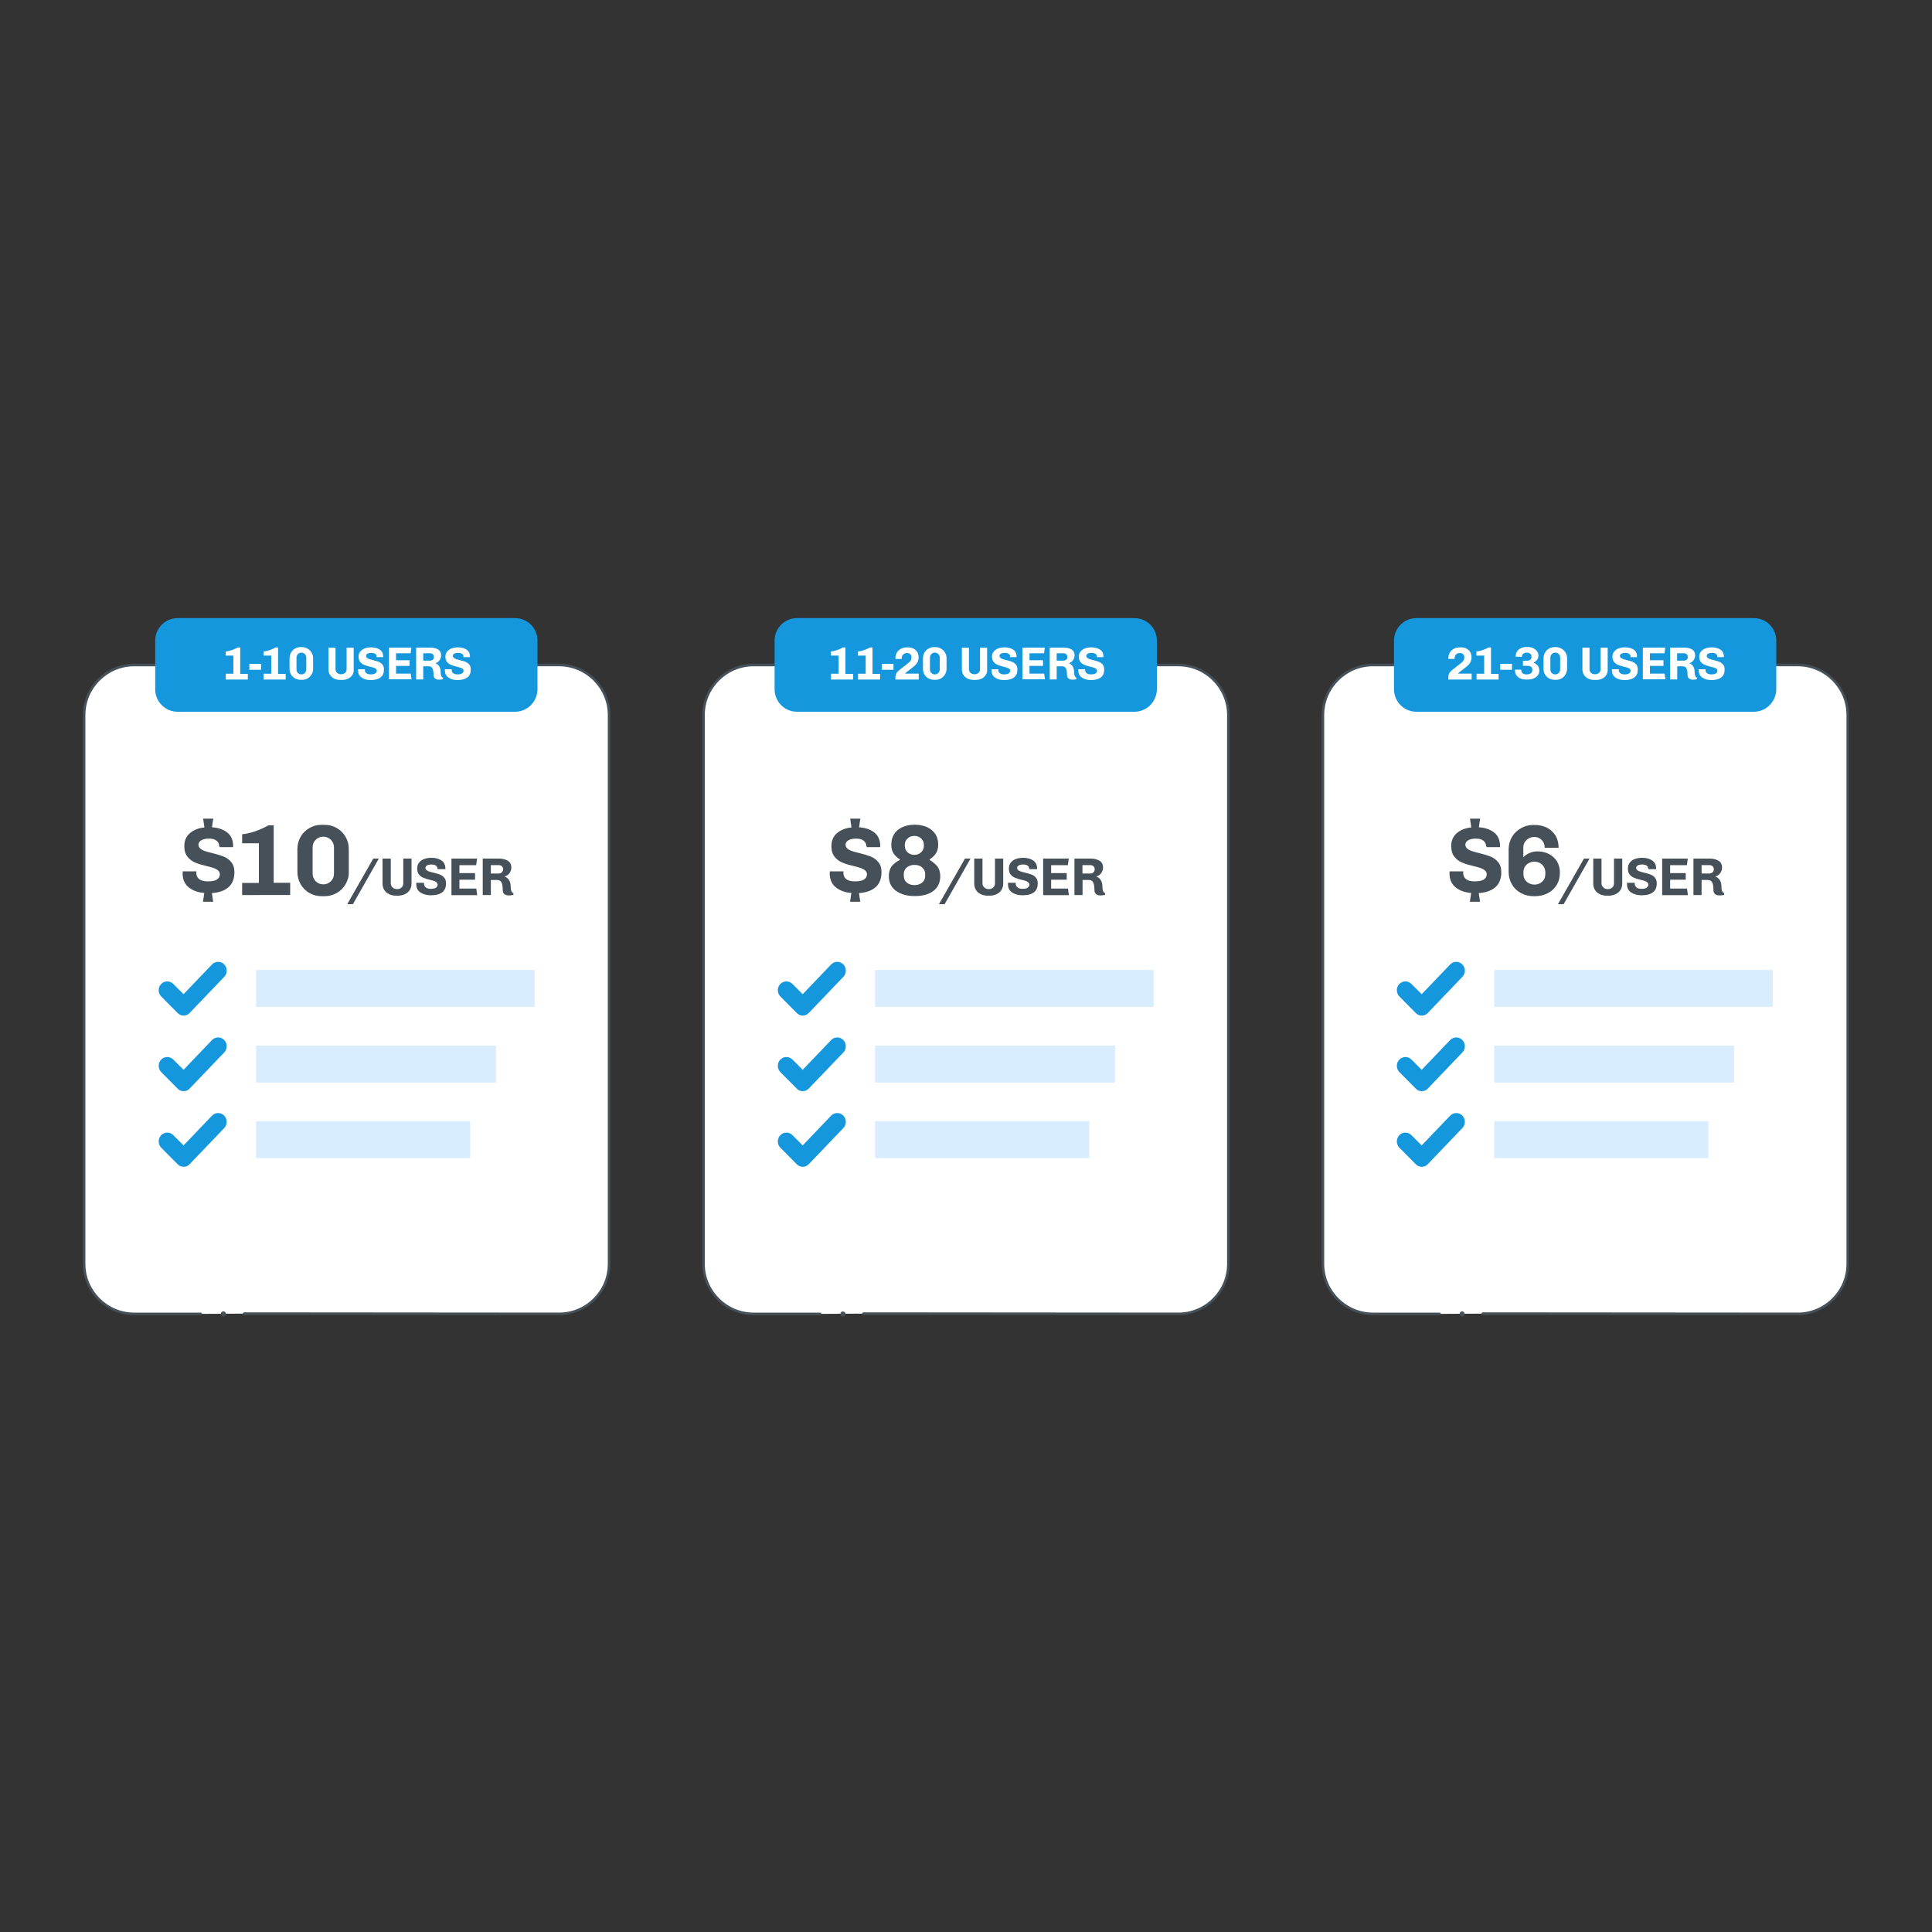 <?xml version="1.0" encoding="utf-8"?>
<!-- Generator: Adobe Illustrator 24.2.3, SVG Export Plug-In . SVG Version: 6.00 Build 0)  -->
<svg version="1.1" id="Layer_1" xmlns="http://www.w3.org/2000/svg" xmlns:xlink="http://www.w3.org/1999/xlink" x="0px" y="0px"
	 viewBox="0 0 1500 1500" style="enable-background:new 0 0 1500 1500;" xml:space="preserve">
<rect x="0" y="0" width="1500" height="1500" fill="#333333" stroke="none"/>
<style type="text/css">
	.st0{fill:#FFFFFF;}
	.st1{fill:#465058;}
	.st2{fill:#1597DD;}
	.st3{fill:#D8EDFF;}
</style>
<g>
	<g>
		<path class="st0" d="M189.5,1019.9l244.4,0.2c21.5,0,38.9-17.4,38.9-38.9v-426c0-21.5-17.4-38.9-38.9-38.9H104.2
			c-21.5,0-38.9,17.4-38.9,38.9v426c0,21.5,17.4,38.9,38.9,38.9h51.6"/>
	</g>
	<g>
		<path class="st0" d="M670.4,1019.9l244.4,0.2c21.5,0,38.9-17.4,38.9-38.9v-426c0-21.5-17.4-38.9-38.9-38.9H585.1
			c-21.5,0-38.9,17.4-38.9,38.9v426c0,21.5,17.4,38.9,38.9,38.9h51.6"/>
	</g>
	<g>
		<path class="st0" d="M1151.3,1019.9l244.4,0.2c21.5,0,38.9-17.4,38.9-38.9v-426c0-21.5-17.4-38.9-38.9-38.9H1066
			c-21.5,0-38.9,17.4-38.9,38.9v426c0,21.5,17.4,38.9,38.9,38.9h51.6"/>
	</g>
	<g>
		<g>
			<g>
				<g>
					<path class="st1" d="M155.8,1021.1h-51.6c-22,0-39.9-17.9-39.9-39.9v-426c0-22,17.9-39.9,39.9-39.9H434
						c22,0,39.9,17.9,39.9,39.9v426c0,10.7-4.2,20.7-11.7,28.2c-7.5,7.5-17.6,11.7-28.2,11.7c0,0,0,0,0,0l-244.4-0.2
						c-0.6,0-1-0.4-1-1c0-0.6,0.4-1,1-1c0,0,0,0,0,0l244.4,0.2c0,0,0,0,0,0c10.1,0,19.6-3.9,26.8-11.1c7.2-7.2,11.1-16.7,11.1-26.8
						v-426c0-20.9-17-37.9-37.9-37.9H104.2c-20.9,0-37.9,17-37.9,37.9v426c0,20.9,17,37.9,37.9,37.9h51.6c0.6,0,1,0.4,1,1
						S156.4,1021.1,155.8,1021.1z"/>
				</g>
				<g>
					<path class="st1" d="M173.5,1022.1c-0.5,0-1-0.2-1.4-0.6c-0.4-0.4-0.6-0.9-0.6-1.4c0-0.1,0-0.3,0-0.4c0-0.1,0.1-0.2,0.1-0.4
						c0-0.1,0.1-0.2,0.2-0.3c0.1-0.1,0.2-0.2,0.2-0.3c0.1-0.1,0.2-0.2,0.3-0.2c0.1-0.1,0.2-0.1,0.4-0.2c0.1,0,0.2-0.1,0.4-0.1
						c0.7-0.1,1.4,0.1,1.8,0.6c0.4,0.4,0.6,0.9,0.6,1.4c0,0.5-0.2,1-0.6,1.4S174.1,1022.1,173.5,1022.1z"/>
				</g>
			</g>
			<g>
				<g>
					<path class="st2" d="M399.9,552.6h-262c-9.6,0-17.4-7.8-17.4-17.4v-37.9c0-9.6,7.8-17.4,17.4-17.4h262
						c9.6,0,17.4,7.8,17.4,17.4v37.9C417.2,544.8,409.5,552.6,399.9,552.6z"/>
				</g>
				<g>
					<path class="st0" d="M175.2,523.1h6V509h-6v-3.2c1.3-0.1,2.9-0.4,4.6-1c1.7-0.6,3.3-1.3,4.8-2.1h1.9v20.5h5.9v4.4h-17.1V523.1z
						"/>
					<path class="st0" d="M193.6,515.4h9.1v4.6h-9.1V515.4z"/>
					<path class="st0" d="M204.6,523.1h6V509h-6v-3.2c1.3-0.1,2.9-0.4,4.6-1c1.7-0.6,3.3-1.3,4.8-2.1h1.9v20.5h5.9v4.4h-17.1V523.1z
						"/>
					<path class="st0" d="M241.9,523.6c-0.8,1.3-1.8,2.4-3.1,3.1c-1.3,0.8-2.8,1.1-4.4,1.1h-1c-1.6,0-3-0.4-4.4-1.1
						c-1.3-0.8-2.4-1.8-3.1-3.1c-0.8-1.3-1.1-2.8-1.1-4.4v-8.1c0-1.6,0.4-3.1,1.1-4.4c0.8-1.3,1.8-2.4,3.1-3.1
						c1.3-0.8,2.8-1.2,4.4-1.2h1c1.6,0,3,0.4,4.4,1.2c1.3,0.8,2.4,1.8,3.1,3.1c0.8,1.3,1.2,2.8,1.2,4.4v8.1
						C243.1,520.8,242.7,522.3,241.9,523.6z M236.7,507.8c-0.7-0.7-1.6-1.1-2.7-1.1s-2,0.4-2.7,1.1c-0.7,0.7-1.1,1.7-1.1,2.7v9.3
						c0,1.1,0.4,2,1.1,2.7c0.7,0.7,1.6,1.1,2.7,1.1s2-0.4,2.7-1.1c0.7-0.7,1.1-1.7,1.1-2.7v-9.3
						C237.7,509.4,237.4,508.5,236.7,507.8z"/>
					<path class="st0" d="M273.6,524c-0.8,1.2-1.9,2.2-3.3,2.9c-1.4,0.7-3,1-4.9,1h-1c-1.8,0-3.5-0.3-4.9-1
						c-1.4-0.7-2.5-1.6-3.3-2.9c-0.8-1.2-1.2-2.7-1.2-4.3v-16.8h5.5v16.7c0,1.1,0.4,2.1,1.2,2.8c0.8,0.7,1.8,1.1,3.1,1.1
						c1.3,0,2.3-0.4,3.1-1.1c0.8-0.7,1.2-1.7,1.2-2.8v-16.7h5.5v16.8C274.8,521.3,274.4,522.7,273.6,524z"/>
					<path class="st0" d="M292.5,509.8c0-0.9-0.4-1.6-1.1-2.1c-0.7-0.5-1.7-0.8-3-0.8c-1.3,0-2.3,0.2-3.1,0.6
						c-0.7,0.4-1.1,1-1.1,1.7c0,0.6,0.2,1.1,0.7,1.5c0.5,0.4,1,0.7,1.7,1c0.7,0.2,1.7,0.5,2.9,0.8c1.8,0.4,3.3,0.9,4.4,1.3
						c1.2,0.5,2.2,1.2,3,2.1c0.8,1,1.2,2.2,1.2,3.9c0,2.8-0.9,4.9-2.7,6.2c-1.8,1.3-4.3,2-7.5,2c-2.9,0-5.3-0.6-7.1-1.9
						c-1.9-1.3-2.8-3.2-2.8-5.7l0-0.8h5.3l0,0.6c0,1.1,0.4,1.9,1.2,2.5c0.8,0.6,1.9,0.9,3.3,0.9c1.7,0,2.9-0.3,3.6-0.8
						c0.7-0.5,1.1-1.2,1.1-2c0-0.6-0.2-1.1-0.7-1.5c-0.4-0.4-1-0.7-1.7-0.9s-1.6-0.5-2.9-0.8c-1.8-0.5-3.3-0.9-4.5-1.4
						c-1.2-0.5-2.1-1.2-3-2.2c-0.8-1-1.3-2.4-1.3-4.1c0-1.6,0.4-2.9,1.3-4c0.9-1.1,2-1.9,3.5-2.5c1.5-0.5,3.1-0.8,4.9-0.8
						c2.8,0,5,0.6,6.8,1.8c1.8,1.2,2.6,3,2.6,5.4v0.4h-5.2V509.8z"/>
					<path class="st0" d="M302,527.5v-24.7h17.4l-0.6,4.4h-11.3v5.4H318v4.4h-10.5v6h11.4l0.6,4.4H302z"/>
					<path class="st0" d="M340.8,527.7c-1.2,0-2.2-0.3-3-0.9c-0.8-0.6-1.2-1.6-1.2-3c0-2.1-0.3-3.7-0.8-4.8c-0.5-1.2-1.6-1.7-3-1.7
						h-4.2v10.2h-5.5v-24.7h11.1c2.4,0,4.3,0.5,5.9,1.4c1.6,1,2.4,2.5,2.4,4.7c0,0.9-0.2,1.7-0.6,2.6c-0.4,0.8-0.9,1.6-1.6,2.2
						c-0.7,0.6-1.4,1-2.2,1.1v0.2c1.1,0.3,2,1.1,2.8,2.2s1.2,2.6,1.2,4.4c0,2.6,0.6,4.2,1.8,4.5v1.2
						C343.1,527.6,342.1,527.7,340.8,527.7z M336.1,512.1c0.6-0.5,0.8-1.2,0.8-1.9V510c0-0.8-0.3-1.4-0.8-2
						c-0.5-0.5-1.2-0.8-2.1-0.8h-5.4v5.7h5.4C334.8,512.9,335.5,512.6,336.1,512.1z"/>
					<path class="st0" d="M359.9,509.8c0-0.9-0.4-1.6-1.1-2.1c-0.7-0.5-1.7-0.8-3-0.8c-1.3,0-2.3,0.2-3.1,0.6
						c-0.7,0.4-1.1,1-1.1,1.7c0,0.6,0.2,1.1,0.7,1.5c0.5,0.4,1,0.7,1.7,1c0.7,0.2,1.7,0.5,2.9,0.8c1.8,0.4,3.3,0.9,4.4,1.3
						c1.2,0.5,2.2,1.2,3,2.1c0.8,1,1.2,2.2,1.2,3.9c0,2.8-0.9,4.9-2.7,6.2c-1.8,1.3-4.3,2-7.5,2c-2.9,0-5.3-0.6-7.1-1.9
						c-1.9-1.3-2.8-3.2-2.8-5.7l0-0.8h5.3l0,0.6c0,1.1,0.4,1.9,1.2,2.5c0.8,0.6,1.9,0.9,3.3,0.9c1.7,0,2.9-0.3,3.6-0.8
						c0.7-0.5,1.1-1.2,1.1-2c0-0.6-0.2-1.1-0.7-1.5c-0.4-0.4-1-0.7-1.7-0.9s-1.6-0.5-2.9-0.8c-1.8-0.5-3.3-0.9-4.5-1.4
						c-1.2-0.5-2.1-1.2-3-2.2c-0.8-1-1.3-2.4-1.3-4.1c0-1.6,0.4-2.9,1.3-4c0.9-1.1,2-1.9,3.5-2.5c1.5-0.5,3.1-0.8,4.9-0.8
						c2.8,0,5,0.6,6.8,1.8c1.8,1.2,2.6,3,2.6,5.4v0.4h-5.2V509.8z"/>
				</g>
			</g>
		</g>
	</g>
	<g>
		<g>
			<path class="st1" d="M170.2,657c0-1.8-0.7-3.2-2.1-4.3c-1.4-1.1-3.3-1.6-5.8-1.6c-2.5,0-4.5,0.4-6,1.3c-1.5,0.9-2.2,2-2.2,3.4
				c0,1.2,0.5,2.2,1.4,3c0.9,0.8,2,1.4,3.4,1.9c1.3,0.5,3.2,1,5.8,1.6c3.7,0.9,6.6,1.8,8.9,2.7c2.3,0.9,4.2,2.3,5.9,4.3
				c1.6,1.9,2.5,4.5,2.5,7.8c0,5.2-1.6,9.2-4.7,11.8c-3.1,2.7-7.4,4.1-12.8,4.5c0.5,3.2,0.8,5.5,1,6.7h-7.9l1-6.8
				c-5-0.4-9-1.9-12.1-4.4c-3.1-2.5-4.7-6.1-4.7-10.8l0.1-1.6h10.6l-0.1,1.2c0,2.1,0.8,3.7,2.3,4.9c1.5,1.1,3.7,1.7,6.6,1.7
				c3.3,0,5.7-0.5,7.2-1.5c1.4-1,2.2-2.3,2.2-3.8c0-1.3-0.4-2.3-1.3-3.1c-0.9-0.8-2-1.4-3.3-1.9s-3.2-1-5.7-1.6
				c-3.5-0.8-6.5-1.7-8.8-2.7c-2.3-0.9-4.3-2.4-6-4.5s-2.5-4.8-2.5-8.2c0-4.2,1.4-7.6,4.3-10.1c2.9-2.5,6.6-4,11.3-4.5
				c-0.4-3-0.8-5.3-1-6.8h7.9c-0.3,1.7-0.7,4-1,6.7c4.9,0.3,8.9,1.7,11.9,4.1c3,2.4,4.5,5.9,4.5,10.4v0.9h-10.5V657z"/>
			<path class="st1" d="M188,685.5h13v-30.8H188v-7c2.9-0.2,6.2-1,9.9-2.2c3.7-1.3,7.2-2.8,10.5-4.7h4.1v44.6h12.8v9.5H188V685.5z"
				/>
			<path class="st1" d="M268.3,686.5c-1.7,2.9-3.9,5.1-6.8,6.8c-2.9,1.6-6,2.5-9.5,2.5h-2.3c-3.4,0-6.6-0.8-9.5-2.5
				c-2.9-1.6-5.1-3.9-6.8-6.8c-1.6-2.9-2.5-6.1-2.5-9.6v-17.6c0-3.5,0.8-6.7,2.5-9.6c1.6-2.9,3.9-5.1,6.8-6.8c2.9-1.7,6-2.5,9.5-2.5
				h2.3c3.4,0,6.6,0.8,9.5,2.5c2.9,1.7,5.1,3.9,6.8,6.8c1.7,2.9,2.5,6.1,2.5,9.6v17.6C270.9,680.4,270,683.6,268.3,686.5z
				 M256.9,652c-1.6-1.6-3.6-2.4-5.9-2.4c-2.3,0-4.3,0.8-5.9,2.4c-1.6,1.6-2.4,3.6-2.4,6v20.2c0,2.3,0.8,4.3,2.4,6
				c1.6,1.6,3.6,2.4,5.9,2.4c2.3,0,4.3-0.8,5.9-2.4c1.6-1.6,2.4-3.6,2.4-6V658C259.3,655.6,258.5,653.7,256.9,652z"/>
			<path class="st1" d="M274,702h-4.4l20.2-35.4h4.3L274,702z"/>
			<path class="st1" d="M318.2,690.9c-0.9,1.4-2.1,2.5-3.8,3.3c-1.6,0.8-3.5,1.2-5.6,1.2h-1.2c-2.1,0-4-0.4-5.6-1.2
				c-1.6-0.8-2.9-1.9-3.7-3.3c-0.9-1.4-1.3-3.1-1.3-5v-19.3h6.4v19.2c0,1.3,0.5,2.4,1.4,3.2c0.9,0.9,2.1,1.3,3.5,1.3
				c1.5,0,2.6-0.4,3.5-1.3c0.9-0.8,1.3-1.9,1.3-3.2v-19.2h6.4v19.3C319.5,687.8,319.1,689.5,318.2,690.9z"/>
			<path class="st1" d="M339.7,674.6c0-1-0.4-1.9-1.2-2.5c-0.8-0.6-2-0.9-3.4-0.9c-1.5,0-2.7,0.2-3.5,0.7c-0.8,0.5-1.3,1.1-1.3,1.9
				c0,0.7,0.3,1.3,0.8,1.7c0.5,0.5,1.2,0.8,2,1.1c0.8,0.3,1.9,0.6,3.3,0.9c2.1,0.5,3.8,1,5.1,1.5c1.3,0.5,2.5,1.3,3.4,2.4
				c0.9,1.1,1.4,2.6,1.4,4.4c0,3.2-1,5.6-3.1,7.1c-2.1,1.5-4.9,2.2-8.6,2.2c-3.3,0-6-0.7-8.2-2.2c-2.2-1.4-3.2-3.6-3.2-6.6l0-0.9h6
				l0,0.7c0,1.2,0.5,2.2,1.4,2.9c0.9,0.7,2.2,1.1,3.8,1.1c1.9,0,3.3-0.3,4.1-0.9c0.8-0.6,1.3-1.4,1.3-2.3c0-0.7-0.3-1.3-0.8-1.8
				c-0.5-0.5-1.2-0.8-1.9-1.1c-0.8-0.3-1.9-0.6-3.3-0.9c-2.1-0.5-3.8-1-5.1-1.6c-1.3-0.5-2.5-1.4-3.4-2.5s-1.4-2.7-1.4-4.7
				c0-1.8,0.5-3.4,1.5-4.6c1-1.3,2.3-2.2,4-2.8c1.7-0.6,3.5-0.9,5.6-0.9c3.2,0,5.7,0.7,7.8,2.1c2,1.4,3,3.5,3,6.2v0.5h-6V674.6z"/>
			<path class="st1" d="M350.5,694.9v-28.3h19.9l-0.7,5.1h-13v6.2h12.1v5.1h-12.1v6.9h13.1l0.7,5.1H350.5z"/>
			<path class="st1" d="M395,695.2c-1.4,0-2.5-0.3-3.4-1c-0.9-0.7-1.3-1.8-1.3-3.5c0-2.4-0.3-4.2-0.9-5.5c-0.6-1.3-1.8-2-3.5-2h-4.8
				v11.7h-6.3v-28.3h12.7c2.7,0,5,0.6,6.8,1.7c1.8,1.1,2.7,2.9,2.7,5.4c0,1-0.2,2-0.7,2.9c-0.4,1-1.1,1.8-1.8,2.5
				c-0.8,0.7-1.6,1.1-2.6,1.3v0.2c1.2,0.4,2.3,1.2,3.2,2.5c0.9,1.3,1.4,3,1.4,5.1c0,3,0.7,4.8,2.1,5.2v1.4
				C397.6,695,396.5,695.2,395,695.2z M389.6,677.3c0.6-0.6,1-1.3,1-2.2v-0.3c0-0.9-0.3-1.7-0.9-2.2c-0.6-0.6-1.4-0.9-2.4-0.9h-6.2
				v6.5h6.2C388.2,678.2,388.9,677.9,389.6,677.3z"/>
		</g>
	</g>
	<g>
		<g>
			<g>
				<g>
					<path class="st2" d="M142.6,788.5c-1.8,0-3.5-0.7-4.7-2l-12.7-12.8c-2.6-2.6-2.7-7-0.1-9.7c2.6-2.7,6.8-2.7,9.4-0.1l8,8
						l22.1-23.1c2.6-2.7,6.8-2.7,9.4-0.1c2.6,2.6,2.7,7,0.1,9.7l-26.7,27.9C146.1,787.8,144.4,788.5,142.6,788.5z"/>
				</g>
			</g>
			<g>
				<g>
					<rect x="198.8" y="753.1" class="st3" width="216.3" height="28.7"/>
				</g>
			</g>
		</g>
		<g>
			<g>
				<g>
					<path class="st2" d="M142.6,847.2c-1.8,0-3.5-0.7-4.7-2l-12.7-12.8c-2.6-2.6-2.7-7-0.1-9.7c2.6-2.7,6.8-2.7,9.4-0.1l8,8
						l22.1-23.1c2.6-2.7,6.8-2.7,9.4-0.1c2.6,2.6,2.7,7,0.1,9.7l-26.7,27.9C146.1,846.5,144.4,847.2,142.6,847.2z"/>
				</g>
			</g>
			<g>
				<g>
					<rect x="198.8" y="811.8" class="st3" width="186.3" height="28.7"/>
				</g>
			</g>
		</g>
		<g>
			<g>
				<g>
					<path class="st2" d="M142.6,905.9c-1.8,0-3.5-0.7-4.7-2l-12.7-12.8c-2.6-2.6-2.7-7-0.1-9.7c2.6-2.7,6.8-2.7,9.4-0.1l8,8
						l22.1-23.1c2.6-2.7,6.8-2.7,9.4-0.1c2.6,2.6,2.7,7,0.1,9.7l-26.7,27.9C146.1,905.2,144.4,905.9,142.6,905.9z"/>
				</g>
			</g>
			<g>
				<g>
					<rect x="198.8" y="870.5" class="st3" width="166.3" height="28.7"/>
				</g>
			</g>
		</g>
	</g>
	<g>
		<g>
			<g>
				<g>
					<path class="st2" d="M623.3,788.5c-1.8,0-3.5-0.7-4.7-2l-12.7-12.8c-2.6-2.6-2.7-7-0.1-9.7c2.6-2.7,6.8-2.7,9.4-0.1l8,8
						l22.1-23.1c2.6-2.7,6.8-2.7,9.4-0.1c2.6,2.6,2.7,7,0.1,9.7l-26.7,27.9C626.7,787.8,625,788.5,623.3,788.5z"/>
				</g>
			</g>
			<g>
				<g>
					<rect x="679.4" y="753.1" class="st3" width="216.3" height="28.7"/>
				</g>
			</g>
		</g>
		<g>
			<g>
				<g>
					<path class="st2" d="M623.3,847.2c-1.8,0-3.5-0.7-4.7-2l-12.7-12.8c-2.6-2.6-2.7-7-0.1-9.7c2.6-2.7,6.8-2.7,9.4-0.1l8,8
						l22.1-23.1c2.6-2.7,6.8-2.7,9.4-0.1c2.6,2.6,2.7,7,0.1,9.7l-26.7,27.9C626.7,846.5,625,847.2,623.3,847.2z"/>
				</g>
			</g>
			<g>
				<g>
					<rect x="679.4" y="811.8" class="st3" width="186.3" height="28.7"/>
				</g>
			</g>
		</g>
		<g>
			<g>
				<g>
					<path class="st2" d="M623.3,905.9c-1.8,0-3.5-0.7-4.7-2l-12.7-12.8c-2.6-2.6-2.7-7-0.1-9.7c2.6-2.7,6.8-2.7,9.4-0.1l8,8
						l22.1-23.1c2.6-2.7,6.8-2.7,9.4-0.1c2.6,2.6,2.7,7,0.1,9.7l-26.7,27.9C626.7,905.2,625,905.9,623.3,905.9z"/>
				</g>
			</g>
			<g>
				<g>
					<rect x="679.4" y="870.5" class="st3" width="166.3" height="28.7"/>
				</g>
			</g>
		</g>
	</g>
	<g>
		<g>
			<g>
				<g>
					<path class="st2" d="M1103.9,788.5c-1.8,0-3.5-0.7-4.7-2l-12.7-12.8c-2.6-2.6-2.7-7-0.1-9.7c2.6-2.7,6.8-2.7,9.4-0.1l8,8
						l22.1-23.1c2.6-2.7,6.8-2.7,9.4-0.1c2.6,2.6,2.7,7,0.1,9.7l-26.7,27.9C1107.4,787.8,1105.7,788.5,1103.9,788.5z"/>
				</g>
			</g>
			<g>
				<g>
					<rect x="1160.1" y="753.1" class="st3" width="216.3" height="28.7"/>
				</g>
			</g>
		</g>
		<g>
			<g>
				<g>
					<path class="st2" d="M1103.9,847.2c-1.8,0-3.5-0.7-4.7-2l-12.7-12.8c-2.6-2.6-2.7-7-0.1-9.7c2.6-2.7,6.8-2.7,9.4-0.1l8,8
						l22.1-23.1c2.6-2.7,6.8-2.7,9.4-0.1c2.6,2.6,2.7,7,0.1,9.7l-26.7,27.9C1107.4,846.5,1105.7,847.2,1103.9,847.2z"/>
				</g>
			</g>
			<g>
				<g>
					<rect x="1160.1" y="811.8" class="st3" width="186.3" height="28.7"/>
				</g>
			</g>
		</g>
		<g>
			<g>
				<g>
					<path class="st2" d="M1103.9,905.9c-1.8,0-3.5-0.7-4.7-2l-12.7-12.8c-2.6-2.6-2.7-7-0.1-9.7c2.6-2.7,6.8-2.7,9.4-0.1l8,8
						l22.1-23.1c2.6-2.7,6.8-2.7,9.4-0.1c2.6,2.6,2.7,7,0.1,9.7l-26.7,27.9C1107.4,905.2,1105.7,905.9,1103.9,905.9z"/>
				</g>
			</g>
			<g>
				<g>
					<rect x="1160.1" y="870.5" class="st3" width="166.3" height="28.7"/>
				</g>
			</g>
		</g>
	</g>
	<g>
		<g>
			<g>
				<g>
					<path class="st1" d="M636.7,1021.1h-51.6c-22,0-39.9-17.9-39.9-39.9v-426c0-22,17.9-39.9,39.9-39.9h329.7
						c22,0,39.9,17.9,39.9,39.9v426c0,10.7-4.2,20.7-11.7,28.2c-7.5,7.5-17.6,11.7-28.2,11.7c0,0,0,0,0,0l-244.4-0.2
						c-0.6,0-1-0.4-1-1c0-0.6,0.4-1,1-1c0,0,0,0,0,0l244.4,0.2c0,0,0,0,0,0c10.1,0,19.6-3.9,26.8-11.1c7.2-7.2,11.1-16.7,11.1-26.8
						v-426c0-20.9-17-37.9-37.9-37.9H585.1c-20.9,0-37.9,17-37.9,37.9v426c0,20.9,17,37.9,37.9,37.9h51.6c0.6,0,1,0.4,1,1
						S637.3,1021.1,636.7,1021.1z"/>
				</g>
				<g>
					<path class="st1" d="M654.4,1022.1c-0.3,0-0.5,0-0.8-0.1c-0.2-0.1-0.5-0.2-0.6-0.4c-0.2-0.2-0.3-0.4-0.4-0.6
						c-0.1-0.2-0.1-0.5-0.1-0.8c0-0.1,0-0.3,0-0.4c0-0.1,0.1-0.2,0.1-0.4c0.1-0.1,0.1-0.2,0.2-0.3c0.1-0.1,0.2-0.2,0.2-0.3
						c0.1-0.1,0.2-0.2,0.3-0.2c0.1-0.1,0.2-0.1,0.3-0.2c0.1,0,0.2-0.1,0.4-0.1c0.2,0,0.5,0,0.8,0c0.1,0,0.2,0.1,0.4,0.1
						c0.1,0,0.2,0.1,0.4,0.2c0.1,0.1,0.2,0.2,0.3,0.2c0.4,0.4,0.6,0.9,0.6,1.4c0,0.3,0,0.5-0.1,0.8c-0.1,0.2-0.2,0.5-0.4,0.6
						C655.5,1021.9,655,1022.1,654.4,1022.1z"/>
				</g>
			</g>
			<g>
				<g>
					<path class="st2" d="M880.8,552.6h-262c-9.6,0-17.4-7.8-17.4-17.4v-37.9c0-9.6,7.8-17.4,17.4-17.4h262
						c9.6,0,17.4,7.8,17.4,17.4v37.9C898.1,544.8,890.3,552.6,880.8,552.6z"/>
				</g>
				<g>
					<path class="st0" d="M645.1,523.1h6V509h-6v-3.2c1.3-0.1,2.9-0.4,4.6-1c1.7-0.6,3.3-1.3,4.8-2.1h1.9v20.5h5.9v4.4h-17.1V523.1z
						"/>
					<path class="st0" d="M666.1,523.1h6V509h-6v-3.2c1.3-0.1,2.9-0.4,4.6-1c1.7-0.6,3.3-1.3,4.8-2.1h1.9v20.5h5.9v4.4h-17.1V523.1z
						"/>
					<path class="st0" d="M684.6,515.4h9.1v4.6h-9.1V515.4z"/>
					<path class="st0" d="M696,522.7c0.5-0.9,1.3-1.8,2.3-2.5l7-5.5c0.9-0.7,1.5-1.4,1.9-2.1c0.3-0.7,0.5-1.5,0.5-2.3
						c0-0.9-0.3-1.7-0.9-2.3c-0.6-0.7-1.4-1-2.6-1c-0.9,0-1.7,0.2-2.3,0.6c-0.6,0.4-1.1,0.9-1.4,1.5c-0.3,0.6-0.4,1.1-0.4,1.5
						c0,0.4,0,0.8,0,1h-4.9c0-0.2,0-0.4,0-0.7c0-1.3,0.3-2.6,0.9-3.8c0.6-1.3,1.6-2.3,3-3.2c1.4-0.9,3.2-1.3,5.5-1.3h0.5
						c1.7,0,3.2,0.4,4.4,1.1c1.2,0.7,2.2,1.7,2.8,2.8c0.6,1.2,0.9,2.4,0.9,3.7c0,1.4-0.3,2.7-0.8,3.8c-0.5,1.1-1.5,2.2-2.8,3.3
						c-1.5,1.3-3.3,2.7-5.5,4.3c-0.2,0.2-0.5,0.5-0.9,0.8c-0.4,0.3-0.5,0.6-0.5,0.6h10.6v4.6h-18.1v-1.1
						C695.2,524.8,695.5,523.6,696,522.7z"/>
					<path class="st0" d="M733.7,523.6c-0.8,1.3-1.8,2.4-3.1,3.1c-1.3,0.8-2.8,1.1-4.4,1.1h-1c-1.6,0-3-0.4-4.4-1.1
						c-1.3-0.8-2.4-1.8-3.1-3.1c-0.8-1.3-1.1-2.8-1.1-4.4v-8.1c0-1.6,0.4-3.1,1.1-4.4c0.8-1.3,1.8-2.4,3.1-3.1
						c1.3-0.8,2.8-1.2,4.4-1.2h1c1.6,0,3,0.4,4.4,1.2c1.3,0.8,2.4,1.8,3.1,3.1c0.8,1.3,1.2,2.8,1.2,4.4v8.1
						C734.9,520.8,734.5,522.3,733.7,523.6z M728.5,507.8c-0.7-0.7-1.6-1.1-2.7-1.1s-2,0.4-2.7,1.1c-0.7,0.7-1.1,1.7-1.1,2.7v9.3
						c0,1.1,0.4,2,1.1,2.7c0.7,0.7,1.6,1.1,2.7,1.1s2-0.4,2.7-1.1c0.7-0.7,1.1-1.7,1.1-2.7v-9.3
						C729.6,509.4,729.2,508.5,728.5,507.8z"/>
					<path class="st0" d="M765.4,524c-0.8,1.2-1.9,2.2-3.3,2.9c-1.4,0.7-3,1-4.9,1h-1c-1.8,0-3.5-0.3-4.9-1
						c-1.4-0.7-2.5-1.6-3.3-2.9c-0.8-1.2-1.2-2.7-1.2-4.3v-16.8h5.5v16.7c0,1.1,0.4,2.1,1.2,2.8c0.8,0.7,1.8,1.1,3.1,1.1
						c1.3,0,2.3-0.4,3.1-1.1c0.8-0.7,1.2-1.7,1.2-2.8v-16.7h5.5v16.8C766.6,521.3,766.2,522.7,765.4,524z"/>
					<path class="st0" d="M784.3,509.8c0-0.9-0.4-1.6-1.1-2.1c-0.7-0.5-1.7-0.8-3-0.8c-1.3,0-2.3,0.2-3.1,0.6
						c-0.7,0.4-1.1,1-1.1,1.7c0,0.6,0.2,1.1,0.7,1.5s1,0.7,1.7,1c0.7,0.2,1.7,0.5,2.9,0.8c1.8,0.4,3.3,0.9,4.4,1.3
						c1.2,0.5,2.2,1.2,3,2.1c0.8,1,1.2,2.2,1.2,3.9c0,2.8-0.9,4.9-2.7,6.2c-1.8,1.3-4.3,2-7.5,2c-2.9,0-5.3-0.6-7.1-1.9
						c-1.9-1.3-2.8-3.2-2.8-5.7l0-0.8h5.3l0,0.6c0,1.1,0.4,1.9,1.2,2.5c0.8,0.6,1.9,0.9,3.3,0.9c1.7,0,2.9-0.3,3.6-0.8
						c0.7-0.5,1.1-1.2,1.1-2c0-0.6-0.2-1.1-0.7-1.5s-1-0.7-1.7-0.9c-0.7-0.2-1.6-0.5-2.9-0.8c-1.8-0.5-3.3-0.9-4.5-1.4
						c-1.2-0.5-2.1-1.2-3-2.2c-0.8-1-1.3-2.4-1.3-4.1c0-1.6,0.4-2.9,1.3-4s2-1.9,3.5-2.5c1.5-0.5,3.1-0.8,4.9-0.8
						c2.8,0,5,0.6,6.8,1.8s2.6,3,2.6,5.4v0.4h-5.2V509.8z"/>
					<path class="st0" d="M793.8,527.5v-24.7h17.4l-0.6,4.4h-11.3v5.4h10.5v4.4h-10.5v6h11.4l0.6,4.4H793.8z"/>
					<path class="st0" d="M832.6,527.7c-1.2,0-2.2-0.3-3-0.9c-0.8-0.6-1.2-1.6-1.2-3c0-2.1-0.3-3.7-0.8-4.8s-1.6-1.7-3-1.7h-4.2
						v10.2H815v-24.7H826c2.4,0,4.3,0.5,5.9,1.4c1.6,1,2.4,2.5,2.4,4.7c0,0.9-0.2,1.7-0.6,2.6c-0.4,0.8-0.9,1.6-1.6,2.2
						c-0.7,0.6-1.4,1-2.2,1.1v0.2c1.1,0.3,2,1.1,2.8,2.2s1.2,2.6,1.2,4.4c0,2.6,0.6,4.2,1.8,4.5v1.2
						C834.9,527.6,833.9,527.7,832.6,527.7z M827.9,512.1c0.6-0.5,0.8-1.2,0.8-1.9V510c0-0.8-0.3-1.4-0.8-2
						c-0.5-0.5-1.2-0.8-2.1-0.8h-5.4v5.7h5.4C826.6,512.9,827.3,512.6,827.9,512.1z"/>
					<path class="st0" d="M851.7,509.8c0-0.9-0.4-1.6-1.1-2.1c-0.7-0.5-1.7-0.8-3-0.8c-1.3,0-2.3,0.2-3.1,0.6
						c-0.7,0.4-1.1,1-1.1,1.7c0,0.6,0.2,1.1,0.7,1.5s1,0.7,1.7,1c0.7,0.2,1.7,0.5,2.9,0.8c1.8,0.4,3.3,0.9,4.4,1.3
						c1.2,0.5,2.2,1.2,3,2.1c0.8,1,1.2,2.2,1.2,3.9c0,2.8-0.9,4.9-2.7,6.2c-1.8,1.3-4.3,2-7.5,2c-2.9,0-5.3-0.6-7.1-1.9
						c-1.9-1.3-2.8-3.2-2.8-5.7l0-0.8h5.3l0,0.6c0,1.1,0.4,1.9,1.2,2.5c0.8,0.6,1.9,0.9,3.3,0.9c1.7,0,2.9-0.3,3.6-0.8
						c0.7-0.5,1.1-1.2,1.1-2c0-0.6-0.2-1.1-0.7-1.5s-1-0.7-1.7-0.9c-0.7-0.2-1.6-0.5-2.9-0.8c-1.8-0.5-3.3-0.9-4.5-1.4
						c-1.2-0.5-2.1-1.2-3-2.2c-0.8-1-1.3-2.4-1.3-4.1c0-1.6,0.4-2.9,1.3-4s2-1.9,3.5-2.5c1.5-0.5,3.1-0.8,4.9-0.8
						c2.8,0,5,0.6,6.8,1.8s2.6,3,2.6,5.4v0.4h-5.2V509.8z"/>
				</g>
			</g>
		</g>
	</g>
	<g>
		<g>
			<path class="st1" d="M672.6,657c0-1.8-0.7-3.2-2.1-4.3c-1.4-1.1-3.3-1.6-5.8-1.6c-2.5,0-4.5,0.4-6,1.3c-1.5,0.9-2.2,2-2.2,3.4
				c0,1.2,0.5,2.2,1.4,3c0.9,0.8,2,1.4,3.4,1.9c1.3,0.5,3.2,1,5.8,1.6c3.7,0.9,6.6,1.8,8.9,2.7c2.3,0.9,4.2,2.3,5.9,4.3
				c1.6,1.9,2.5,4.5,2.5,7.8c0,5.2-1.6,9.2-4.7,11.8c-3.1,2.7-7.4,4.1-12.8,4.5c0.5,3.2,0.8,5.5,1,6.7h-7.9l1-6.8
				c-5-0.4-9-1.9-12.1-4.4c-3.1-2.5-4.7-6.1-4.7-10.8l0.1-1.6h10.6l-0.1,1.2c0,2.1,0.8,3.7,2.3,4.9c1.5,1.1,3.7,1.7,6.6,1.7
				c3.3,0,5.7-0.5,7.2-1.5c1.4-1,2.2-2.3,2.2-3.8c0-1.3-0.4-2.3-1.3-3.1c-0.9-0.8-2-1.4-3.3-1.9s-3.2-1-5.7-1.6
				c-3.5-0.8-6.5-1.7-8.8-2.7c-2.3-0.9-4.3-2.4-6-4.5s-2.5-4.8-2.5-8.2c0-4.2,1.4-7.6,4.3-10.1c2.9-2.5,6.6-4,11.3-4.5
				c-0.4-3-0.8-5.3-1-6.8h7.9c-0.3,1.7-0.7,4-1,6.7c4.9,0.3,8.9,1.7,11.9,4.1c3,2.4,4.5,5.9,4.5,10.4v0.9h-10.5V657z"/>
			<path class="st1" d="M727.8,672.7c1.4,1.9,2.2,4.4,2.2,7.6c0,4.9-1.8,8.7-5.3,11.4c-3.5,2.7-8.4,4-14.6,4c-6,0-10.8-1.4-14.5-4.1
				c-3.7-2.7-5.5-6.5-5.5-11.4c0-3.1,0.7-5.7,2.2-7.6c1.4-1.9,3.6-3.6,6.4-5v-0.3c-2.2-1.5-3.9-3.1-5-4.8c-1.1-1.7-1.7-3.9-1.7-6.8
				c0-3.2,0.8-5.9,2.3-8.3c1.6-2.3,3.7-4.1,6.5-5.3c2.7-1.2,5.9-1.8,9.4-1.8c3.5,0,6.6,0.6,9.4,1.8c2.7,1.2,4.9,3,6.5,5.3
				c1.6,2.3,2.3,5.1,2.3,8.3c0,2.9-0.6,5.1-1.7,6.8c-1.1,1.7-2.8,3.3-5,4.8v0.3C724.2,669.2,726.3,670.8,727.8,672.7z M704,685.2
				c1.6,1.3,3.5,2,6,2c2.4,0,4.4-0.7,6-2c1.6-1.3,2.3-3.1,2.3-5.2v-1.3c0-2.2-0.8-3.9-2.3-5.2c-1.6-1.3-3.5-2-6-2
				c-2.4,0-4.4,0.7-6,2c-1.6,1.3-2.3,3.1-2.3,5.2v1.3C701.7,682.1,702.4,683.8,704,685.2z M704.6,661.7c1.4,1.3,3.2,2,5.3,2
				c2.1,0,3.9-0.7,5.3-2c1.4-1.3,2.1-3,2.1-4.9v-0.9c0-1.9-0.7-3.6-2.1-4.9c-1.4-1.3-3.2-2-5.3-2c-2.1,0-3.9,0.7-5.3,2
				s-2.1,3-2.1,4.9v0.9C702.5,658.7,703.2,660.4,704.6,661.7z"/>
			<path class="st1" d="M733.4,702H729l20.2-35.4h4.3L733.4,702z"/>
			<path class="st1" d="M777.6,690.9c-0.9,1.4-2.1,2.5-3.8,3.3c-1.6,0.8-3.5,1.2-5.6,1.2H767c-2.1,0-4-0.4-5.6-1.2
				c-1.6-0.8-2.9-1.9-3.7-3.3c-0.9-1.4-1.3-3.1-1.3-5v-19.3h6.4v19.2c0,1.3,0.5,2.4,1.4,3.2c0.9,0.9,2.1,1.3,3.5,1.3
				c1.5,0,2.6-0.4,3.5-1.3c0.9-0.8,1.3-1.9,1.3-3.2v-19.2h6.4v19.3C778.9,687.8,778.4,689.5,777.6,690.9z"/>
			<path class="st1" d="M799.1,674.6c0-1-0.4-1.9-1.2-2.5c-0.8-0.6-2-0.9-3.4-0.9c-1.5,0-2.7,0.2-3.5,0.7c-0.8,0.5-1.3,1.1-1.3,1.9
				c0,0.7,0.3,1.3,0.8,1.7c0.5,0.5,1.2,0.8,2,1.1s1.9,0.6,3.3,0.9c2.1,0.5,3.8,1,5.1,1.5c1.3,0.5,2.5,1.3,3.4,2.4
				c0.9,1.1,1.4,2.6,1.4,4.4c0,3.2-1,5.6-3.1,7.1c-2.1,1.5-4.9,2.2-8.6,2.2c-3.3,0-6-0.7-8.2-2.2c-2.2-1.4-3.2-3.6-3.2-6.6l0-0.9h6
				l0,0.7c0,1.2,0.5,2.2,1.4,2.9c0.9,0.7,2.2,1.1,3.8,1.1c1.9,0,3.3-0.3,4.1-0.9c0.8-0.6,1.3-1.4,1.3-2.3c0-0.7-0.3-1.3-0.8-1.8
				c-0.5-0.5-1.2-0.8-1.9-1.1c-0.8-0.3-1.9-0.6-3.3-0.9c-2.1-0.5-3.8-1-5.1-1.6c-1.3-0.5-2.5-1.4-3.4-2.5c-1-1.2-1.4-2.7-1.4-4.7
				c0-1.8,0.5-3.4,1.5-4.6c1-1.3,2.3-2.2,4-2.8c1.7-0.6,3.5-0.9,5.6-0.9c3.2,0,5.7,0.7,7.8,2.1c2,1.4,3,3.5,3,6.2v0.5h-6V674.6z"/>
			<path class="st1" d="M809.9,694.9v-28.3h19.9l-0.7,5.1h-13v6.2h12.1v5.1h-12.1v6.9h13.1l0.7,5.1H809.9z"/>
			<path class="st1" d="M854.4,695.2c-1.4,0-2.5-0.3-3.4-1c-0.9-0.7-1.3-1.8-1.3-3.5c0-2.4-0.3-4.2-0.9-5.5s-1.8-2-3.5-2h-4.8v11.7
				h-6.3v-28.3h12.7c2.7,0,5,0.6,6.8,1.7c1.8,1.1,2.7,2.9,2.7,5.4c0,1-0.2,2-0.7,2.9c-0.4,1-1.1,1.8-1.8,2.5
				c-0.8,0.7-1.6,1.1-2.6,1.3v0.2c1.2,0.4,2.3,1.2,3.2,2.5c0.9,1.3,1.4,3,1.4,5.1c0,3,0.7,4.8,2.1,5.2v1.4
				C857,695,855.8,695.2,854.4,695.2z M848.9,677.3c0.6-0.6,1-1.3,1-2.2v-0.3c0-0.9-0.3-1.7-0.9-2.2c-0.6-0.6-1.4-0.9-2.4-0.9h-6.2
				v6.5h6.2C847.5,678.2,848.3,677.9,848.9,677.3z"/>
		</g>
	</g>
	<g>
		<g>
			<g>
				<g>
					<path class="st1" d="M1117.6,1021.1H1066c-22,0-39.9-17.9-39.9-39.9v-426c0-22,17.9-39.9,39.9-39.9h329.7
						c22,0,39.9,17.9,39.9,39.9v426c0,10.7-4.2,20.7-11.7,28.2c-7.5,7.5-17.6,11.7-28.2,11.7c0,0,0,0,0,0l-244.4-0.2
						c-0.6,0-1-0.4-1-1c0-0.6,0.4-1,1-1c0,0,0,0,0,0l244.4,0.2c0,0,0,0,0,0c10.1,0,19.6-3.9,26.8-11.1c7.2-7.2,11.1-16.7,11.1-26.8
						v-426c0-20.9-17-37.9-37.9-37.9H1066c-20.9,0-37.9,17-37.9,37.9v426c0,20.9,17,37.9,37.9,37.9h51.6c0.6,0,1,0.4,1,1
						S1118.2,1021.1,1117.6,1021.1z"/>
				</g>
				<g>
					<path class="st1" d="M1135.3,1022.1c-0.5,0-1-0.2-1.4-0.6c-0.4-0.4-0.6-0.9-0.6-1.4c0-0.1,0-0.3,0-0.4c0-0.1,0.1-0.2,0.1-0.4
						c0-0.1,0.1-0.2,0.2-0.3c0.1-0.1,0.2-0.2,0.2-0.3c0.1-0.1,0.2-0.2,0.3-0.2c0.1-0.1,0.2-0.1,0.3-0.2c0.1,0,0.2-0.1,0.4-0.1
						c0.6-0.1,1.3,0.1,1.8,0.6c0.1,0.1,0.2,0.2,0.2,0.3c0.1,0.1,0.1,0.2,0.2,0.3c0.1,0.1,0.1,0.2,0.1,0.4s0,0.3,0,0.4
						c0,0.5-0.2,1-0.6,1.4C1136.4,1021.9,1135.9,1022.1,1135.3,1022.1z"/>
				</g>
			</g>
			<g>
				<g>
					<path class="st2" d="M1361.7,552.6h-262c-9.6,0-17.4-7.8-17.4-17.4v-37.9c0-9.6,7.8-17.4,17.4-17.4h262
						c9.6,0,17.4,7.8,17.4,17.4v37.9C1379,544.8,1371.2,552.6,1361.7,552.6z"/>
				</g>
				<g>
					<path class="st0" d="M1125.2,522.7c0.5-0.9,1.3-1.8,2.3-2.5l7-5.5c0.9-0.7,1.5-1.4,1.9-2.1s0.5-1.5,0.5-2.3
						c0-0.9-0.3-1.7-0.9-2.3c-0.6-0.7-1.4-1-2.6-1c-0.9,0-1.7,0.2-2.3,0.6c-0.6,0.4-1.1,0.9-1.3,1.5c-0.3,0.6-0.4,1.1-0.4,1.5
						c0,0.4,0,0.8,0,1h-4.9c0-0.2,0-0.4,0-0.7c0-1.3,0.3-2.6,0.9-3.8c0.6-1.3,1.6-2.3,3-3.2c1.4-0.9,3.2-1.3,5.5-1.3h0.5
						c1.7,0,3.2,0.4,4.4,1.1c1.2,0.7,2.2,1.7,2.8,2.8c0.6,1.2,0.9,2.4,0.9,3.7c0,1.4-0.3,2.7-0.8,3.8c-0.5,1.1-1.5,2.2-2.8,3.3
						c-1.5,1.3-3.3,2.7-5.5,4.3c-0.2,0.2-0.5,0.5-0.9,0.8c-0.4,0.3-0.5,0.6-0.5,0.6h10.6v4.6h-18.1v-1.1
						C1124.4,524.8,1124.7,523.6,1125.2,522.7z"/>
					<path class="st0" d="M1146.3,523.1h6V509h-6v-3.2c1.3-0.1,2.9-0.4,4.6-1c1.7-0.6,3.3-1.3,4.8-2.1h1.9v20.5h5.9v4.4h-17.1V523.1
						z"/>
					<path class="st0" d="M1164.8,515.4h9.1v4.6h-9.1V515.4z"/>
					<path class="st0" d="M1181.1,520.1c0,2.3,1.4,3.5,4.2,3.5c1.4,0,2.5-0.3,3.3-0.9c0.8-0.6,1.1-1.4,1.1-2.6
						c0-1.3-0.4-2.2-1.3-2.6c-0.8-0.4-2-0.6-3.4-0.6h-2.6V513h3c1.1,0,2-0.3,2.7-0.8c0.7-0.6,1-1.3,1-2.4c0-1-0.4-1.8-1.1-2.3
						c-0.7-0.5-1.6-0.8-2.7-0.8c-1,0-1.9,0.3-2.6,0.8s-1.1,1.3-1.1,2.4h-4.8v-0.8c0-1.3,0.4-2.4,1.1-3.5c0.7-1,1.7-1.8,3-2.4
						c1.3-0.6,2.8-0.9,4.4-0.9h0.7c1.6,0,3,0.3,4.3,0.9c1.3,0.6,2.2,1.4,3,2.4s1.1,2.2,1.1,3.4c0,1.3-0.3,2.4-1,3.3
						s-1.6,1.6-2.7,2.1v0.2c1.3,0.5,2.4,1.2,3.2,2.2c0.8,1,1.2,2.3,1.2,3.8c0,1.3-0.4,2.6-1.1,3.6c-0.7,1.1-1.8,1.9-3.2,2.5
						c-1.4,0.6-2.9,0.9-4.7,0.9h-1c-1.9,0-3.5-0.3-4.8-0.9c-1.4-0.6-2.4-1.5-3.1-2.6c-0.7-1.1-1-2.3-1-3.7v-0.5H1181.1z"/>
					<path class="st0" d="M1215.5,523.6c-0.8,1.3-1.8,2.4-3.1,3.1c-1.3,0.8-2.8,1.1-4.4,1.1h-1c-1.6,0-3-0.4-4.4-1.1
						c-1.3-0.8-2.4-1.8-3.1-3.1c-0.8-1.3-1.1-2.8-1.1-4.4v-8.1c0-1.6,0.4-3.1,1.1-4.4c0.8-1.3,1.8-2.4,3.1-3.1
						c1.3-0.8,2.8-1.2,4.4-1.2h1c1.6,0,3,0.4,4.4,1.2c1.3,0.8,2.4,1.8,3.1,3.1c0.8,1.3,1.2,2.8,1.2,4.4v8.1
						C1216.6,520.8,1216.2,522.3,1215.5,523.6z M1210.2,507.8c-0.7-0.7-1.6-1.1-2.7-1.1s-2,0.4-2.7,1.1c-0.7,0.7-1.1,1.7-1.1,2.7
						v9.3c0,1.1,0.4,2,1.1,2.7c0.7,0.7,1.6,1.1,2.7,1.1s2-0.4,2.7-1.1c0.7-0.7,1.1-1.7,1.1-2.7v-9.3
						C1211.3,509.4,1210.9,508.5,1210.2,507.8z"/>
					<path class="st0" d="M1247.2,524c-0.8,1.2-1.9,2.2-3.3,2.9c-1.4,0.7-3,1-4.9,1h-1c-1.8,0-3.5-0.3-4.9-1
						c-1.4-0.7-2.5-1.6-3.3-2.9c-0.8-1.2-1.2-2.7-1.2-4.3v-16.8h5.5v16.7c0,1.1,0.4,2.1,1.2,2.8c0.8,0.7,1.8,1.1,3.1,1.1
						c1.3,0,2.3-0.4,3.1-1.1c0.8-0.7,1.2-1.7,1.2-2.8v-16.7h5.5v16.8C1248.3,521.3,1247.9,522.7,1247.2,524z"/>
					<path class="st0" d="M1266,509.8c0-0.9-0.4-1.6-1.1-2.1c-0.7-0.5-1.7-0.8-3-0.8c-1.3,0-2.3,0.2-3.1,0.6c-0.7,0.4-1.1,1-1.1,1.7
						c0,0.6,0.2,1.1,0.7,1.5s1,0.7,1.7,1c0.7,0.2,1.7,0.5,2.9,0.8c1.8,0.4,3.3,0.9,4.4,1.3c1.2,0.5,2.2,1.2,3,2.1
						c0.8,1,1.2,2.2,1.2,3.9c0,2.8-0.9,4.9-2.7,6.2c-1.8,1.3-4.3,2-7.5,2c-2.9,0-5.3-0.6-7.1-1.9c-1.9-1.3-2.8-3.2-2.8-5.7l0-0.8
						h5.3l0,0.6c0,1.1,0.4,1.9,1.2,2.5c0.8,0.6,1.9,0.9,3.3,0.9c1.7,0,2.9-0.3,3.6-0.8c0.7-0.5,1.1-1.2,1.1-2c0-0.6-0.2-1.1-0.7-1.5
						s-1-0.7-1.7-0.9c-0.7-0.2-1.6-0.5-2.9-0.8c-1.8-0.5-3.3-0.9-4.5-1.4c-1.2-0.5-2.1-1.2-3-2.2c-0.8-1-1.3-2.4-1.3-4.1
						c0-1.6,0.4-2.9,1.3-4s2-1.9,3.5-2.5c1.5-0.5,3.1-0.8,4.9-0.8c2.8,0,5,0.6,6.8,1.8s2.6,3,2.6,5.4v0.4h-5.2V509.8z"/>
					<path class="st0" d="M1275.5,527.5v-24.7h17.4l-0.6,4.4H1281v5.4h10.5v4.4H1281v6h11.4l0.6,4.4H1275.5z"/>
					<path class="st0" d="M1314.4,527.7c-1.2,0-2.2-0.3-3-0.9c-0.8-0.6-1.2-1.6-1.2-3c0-2.1-0.3-3.7-0.8-4.8s-1.6-1.7-3-1.7h-4.2
						v10.2h-5.5v-24.7h11.1c2.4,0,4.3,0.5,5.9,1.4c1.6,1,2.4,2.5,2.4,4.7c0,0.9-0.2,1.7-0.6,2.6c-0.4,0.8-0.9,1.6-1.6,2.2
						c-0.7,0.6-1.4,1-2.2,1.1v0.2c1.1,0.3,2,1.1,2.8,2.2s1.2,2.6,1.2,4.4c0,2.6,0.6,4.2,1.8,4.5v1.2
						C1316.7,527.6,1315.6,527.7,1314.4,527.7z M1309.6,512.1c0.6-0.5,0.8-1.2,0.8-1.9V510c0-0.8-0.3-1.4-0.8-2
						c-0.5-0.5-1.2-0.8-2.1-0.8h-5.4v5.7h5.4C1308.4,512.9,1309.1,512.6,1309.6,512.1z"/>
					<path class="st0" d="M1333.4,509.8c0-0.9-0.4-1.6-1.1-2.1c-0.7-0.5-1.7-0.8-3-0.8c-1.3,0-2.3,0.2-3.1,0.6
						c-0.7,0.4-1.1,1-1.1,1.7c0,0.6,0.2,1.1,0.7,1.5s1,0.7,1.7,1c0.7,0.2,1.7,0.5,2.9,0.8c1.8,0.4,3.3,0.9,4.4,1.3
						c1.2,0.5,2.2,1.2,3,2.1c0.8,1,1.2,2.2,1.2,3.9c0,2.8-0.9,4.9-2.7,6.2c-1.8,1.3-4.3,2-7.5,2c-2.9,0-5.3-0.6-7.1-1.9
						c-1.9-1.3-2.8-3.2-2.8-5.7l0-0.8h5.3l0,0.6c0,1.1,0.4,1.9,1.2,2.5c0.8,0.6,1.9,0.9,3.3,0.9c1.7,0,2.9-0.3,3.6-0.8
						c0.7-0.5,1.1-1.2,1.1-2c0-0.6-0.2-1.1-0.7-1.5s-1-0.7-1.7-0.9c-0.7-0.2-1.6-0.5-2.9-0.8c-1.8-0.5-3.3-0.9-4.5-1.4
						c-1.2-0.5-2.1-1.2-3-2.2c-0.8-1-1.3-2.4-1.3-4.1c0-1.6,0.4-2.9,1.3-4s2-1.9,3.5-2.5c1.5-0.5,3.1-0.8,4.9-0.8
						c2.8,0,5,0.6,6.8,1.8s2.6,3,2.6,5.4v0.4h-5.2V509.8z"/>
				</g>
			</g>
		</g>
	</g>
	<g>
		<g>
			<path class="st1" d="M1153.8,657c0-1.8-0.7-3.2-2.1-4.3c-1.4-1.1-3.3-1.6-5.8-1.6c-2.5,0-4.5,0.4-6,1.3c-1.5,0.9-2.2,2-2.2,3.4
				c0,1.2,0.5,2.2,1.4,3c0.9,0.8,2,1.4,3.4,1.9s3.2,1,5.8,1.6c3.7,0.9,6.6,1.8,8.9,2.7c2.3,0.9,4.2,2.3,5.9,4.3
				c1.6,1.9,2.5,4.5,2.5,7.8c0,5.2-1.6,9.2-4.7,11.8c-3.1,2.7-7.4,4.1-12.8,4.5c0.5,3.2,0.8,5.5,1,6.7h-7.9l1-6.8
				c-5-0.4-9-1.9-12.1-4.4c-3.1-2.5-4.7-6.1-4.7-10.8l0.1-1.6h10.6l-0.1,1.2c0,2.1,0.8,3.7,2.3,4.9c1.5,1.1,3.7,1.7,6.6,1.7
				c3.3,0,5.7-0.5,7.2-1.5c1.4-1,2.2-2.3,2.2-3.8c0-1.3-0.4-2.3-1.3-3.1c-0.9-0.8-2-1.4-3.3-1.9s-3.2-1-5.7-1.6
				c-3.5-0.8-6.5-1.7-8.8-2.7c-2.3-0.9-4.3-2.4-6-4.5c-1.6-2-2.5-4.8-2.5-8.2c0-4.2,1.4-7.6,4.3-10.1c2.9-2.5,6.6-4,11.3-4.5
				c-0.4-3-0.8-5.3-1-6.8h7.9c-0.3,1.7-0.7,4-1,6.7c4.9,0.3,8.9,1.7,11.9,4.1c3,2.4,4.5,5.9,4.5,10.4v0.9h-10.5V657z"/>
			<path class="st1" d="M1185.2,652.2c-1.7,1.6-2.5,3.5-2.5,5.8v7.6c1.4-1.5,3.1-2.7,5-3.4c1.9-0.8,3.9-1.2,6-1.2
				c3.2,0,6.2,0.7,8.8,2c2.6,1.3,4.7,3.2,6.3,5.7c1.5,2.5,2.3,5.4,2.3,8.7c0,3.7-0.8,6.9-2.5,9.7c-1.7,2.8-4,4.9-7,6.4
				c-2.9,1.5-6.2,2.3-9.8,2.3h-1.1c-3.5,0-6.8-0.8-9.8-2.4c-3-1.6-5.3-3.8-7-6.7c-1.7-2.9-2.6-6.1-2.6-9.8v-17.5
				c0-3.5,0.9-6.7,2.6-9.6c1.7-2.9,4-5.1,7-6.8c2.9-1.7,6.1-2.5,9.6-2.5h1.1c3.4,0,6.6,0.7,9.4,2.1c2.8,1.4,5,3.5,6.7,6.1
				c1.6,2.7,2.4,5.9,2.4,9.5h-10.8c0-2.3-0.7-4.3-2.2-5.9s-3.4-2.5-5.8-2.5C1188.9,649.8,1186.9,650.6,1185.2,652.2z M1197.3,671.3
				c-1.6-1.5-3.7-2.3-6.1-2.3c-2.3,0-4.3,0.8-6,2.3c-1.6,1.5-2.4,3.5-2.4,5.8v1.6c0,2.3,0.8,4.3,2.5,5.8c1.6,1.5,3.7,2.3,6.1,2.3
				c2.3,0,4.3-0.8,6-2.3c1.6-1.5,2.4-3.5,2.4-5.8v-1.6C1199.7,674.7,1198.9,672.8,1197.3,671.3z"/>
			<path class="st1" d="M1214,702h-4.4l20.2-35.4h4.3L1214,702z"/>
			<path class="st1" d="M1258.2,690.9c-0.9,1.4-2.1,2.5-3.8,3.3c-1.6,0.8-3.5,1.2-5.6,1.2h-1.2c-2.1,0-4-0.4-5.6-1.2
				c-1.6-0.8-2.9-1.9-3.7-3.3c-0.9-1.4-1.3-3.1-1.3-5v-19.3h6.4v19.2c0,1.3,0.5,2.4,1.4,3.2c0.9,0.9,2.1,1.3,3.5,1.3
				c1.5,0,2.6-0.4,3.5-1.3c0.9-0.8,1.3-1.9,1.3-3.2v-19.2h6.4v19.3C1259.5,687.8,1259.1,689.5,1258.2,690.9z"/>
			<path class="st1" d="M1279.7,674.6c0-1-0.4-1.9-1.2-2.5c-0.8-0.6-2-0.9-3.4-0.9c-1.5,0-2.7,0.2-3.5,0.7c-0.8,0.5-1.3,1.1-1.3,1.9
				c0,0.7,0.3,1.3,0.8,1.7c0.5,0.5,1.2,0.8,2,1.1s1.9,0.6,3.3,0.9c2.1,0.5,3.8,1,5.1,1.5c1.3,0.5,2.5,1.3,3.4,2.4
				c0.9,1.1,1.4,2.6,1.4,4.4c0,3.2-1,5.6-3.1,7.1c-2.1,1.5-4.9,2.2-8.6,2.2c-3.3,0-6-0.7-8.2-2.2c-2.2-1.4-3.2-3.6-3.2-6.6l0-0.9h6
				l0,0.7c0,1.2,0.5,2.2,1.4,2.9c0.9,0.7,2.2,1.1,3.8,1.1c1.9,0,3.3-0.3,4.1-0.9c0.8-0.6,1.3-1.4,1.3-2.3c0-0.7-0.3-1.3-0.8-1.8
				c-0.5-0.5-1.2-0.8-1.9-1.1c-0.8-0.3-1.9-0.6-3.3-0.9c-2.1-0.5-3.8-1-5.1-1.6c-1.3-0.5-2.5-1.4-3.4-2.5c-1-1.2-1.4-2.7-1.4-4.7
				c0-1.8,0.5-3.4,1.5-4.6c1-1.3,2.3-2.2,4-2.8c1.7-0.6,3.5-0.9,5.6-0.9c3.2,0,5.7,0.7,7.8,2.1c2,1.4,3,3.5,3,6.2v0.5h-6V674.6z"/>
			<path class="st1" d="M1290.5,694.9v-28.3h19.9l-0.7,5.1h-13v6.2h12.1v5.1h-12.1v6.9h13.1l0.7,5.1H1290.5z"/>
			<path class="st1" d="M1335,695.2c-1.4,0-2.5-0.3-3.4-1c-0.9-0.7-1.3-1.8-1.3-3.5c0-2.4-0.3-4.2-0.9-5.5s-1.8-2-3.5-2h-4.8v11.7
				h-6.3v-28.3h12.7c2.7,0,5,0.6,6.8,1.7c1.8,1.1,2.7,2.9,2.7,5.4c0,1-0.2,2-0.7,2.9c-0.4,1-1.1,1.8-1.8,2.5
				c-0.8,0.7-1.6,1.1-2.6,1.3v0.2c1.2,0.4,2.3,1.2,3.2,2.5c0.9,1.3,1.4,3,1.4,5.1c0,3,0.7,4.8,2.1,5.2v1.4
				C1337.6,695,1336.5,695.2,1335,695.2z M1329.6,677.3c0.6-0.6,1-1.3,1-2.2v-0.3c0-0.9-0.3-1.7-0.9-2.2c-0.6-0.6-1.4-0.9-2.4-0.9
				h-6.2v6.5h6.2C1328.1,678.2,1328.9,677.9,1329.6,677.3z"/>
		</g>
	</g>
</g>
</svg>
